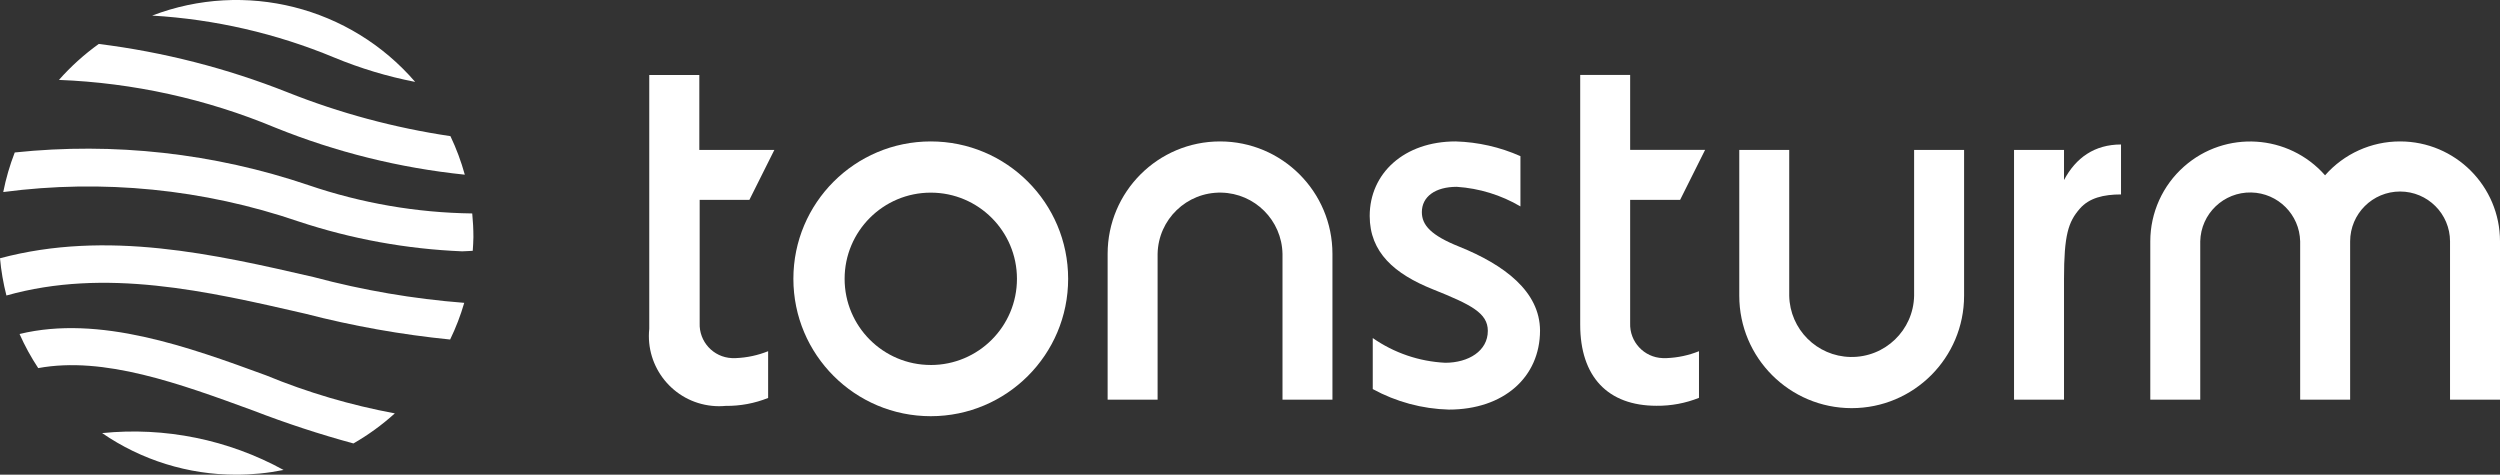 <?xml version="1.0" encoding="UTF-8"?> <svg xmlns="http://www.w3.org/2000/svg" id="Ebene_1" viewBox="0 0 1087.12 206.42"><rect x="0" y="0" width="1087.12" height="206.42" fill="#333333" stroke="none"/><defs><style>.cls-1{fill:#fff;}</style></defs><g id="Tonsturm_Logo"><path class="cls-1" d="m325.87,86.91l10.86-21.72h-32.63v-32.59h-21.77v110.36c-1.74,16.77,10.45,31.78,27.22,33.51,2,.21,4.01.22,6.01.03,6.32.07,12.59-1.1,18.46-3.45v-20.33h0c-4.46,1.79-9.2,2.81-14,3-.59.03-1.18.03-1.77,0-8.07-.36-14.33-7.18-14-15.25v-53.56h21.62Z"></path><path class="cls-1" d="m730.6,86.9l10.86-21.73h-32.59v-32.58h-21.72v108.62c0,22.58,12,35.24,33.18,35.24,6.32.07,12.6-1.1,18.47-3.45v-20.28c-4.46,1.79-9.2,2.81-14,3-.6.03-1.21.03-1.81,0-8.09-.29-14.41-7.09-14.12-15.18,0-.01,0-.03,0-.04v-53.59h21.73Z"></path><path class="cls-1" d="m634.5,107.24c-12.22-4.89-16.21-9.33-16.21-15,0-6.68,5.78-11,15.21-11,9.76.65,19.23,3.56,27.66,8.52v-21.86c-8.89-3.95-18.46-6.12-28.18-6.4-22.38,0-37.37,13.86-37.37,32.41,0,15.84,10.78,25.22,27.47,31.9s23.9,10.32,23.9,18.08c0,8.69-8.37,13.86-18.54,13.86-11.3-.56-22.22-4.28-31.5-10.75v22.19c10.16,5.55,21.5,8.61,33.07,8.92,23.9,0,39.67-14.12,39.67-34.39-.09-16.93-15.41-28.52-35.18-36.48Z"></path><path class="cls-1" d="m530.53,61.5c-26.99,0-48.87,21.89-48.88,48.88v63.42h21.73v-63.41c.29-15,12.68-26.92,27.68-26.63,14.59.28,26.35,12.04,26.63,26.63v63.41h21.72v-63.41c0-27-21.87-48.88-48.87-48.89h0Z"></path><path class="cls-1" d="m832.35,128.6c-.29,15-12.68,26.92-27.68,26.63-14.59-.28-26.35-12.04-26.63-26.63v-63.41h-21.72v63.41c0,27,21.88,48.88,48.88,48.88s48.88-21.88,48.88-48.88v-63.41h-21.73v63.41Z"></path><path class="cls-1" d="m1043.64,61.5c-12.48-.01-24.35,5.36-32.59,14.73-15.87-17.99-43.31-19.71-61.3-3.84-9.34,8.24-14.7,20.1-14.7,32.56v68.85h21.72v-68.84c.26-12,10.19-21.52,22.19-21.26,11.64.25,21.01,9.62,21.26,21.26v68.84h21.73v-68.84c.02-12,9.76-21.7,21.76-21.68,11.97.02,21.67,9.72,21.68,21.68v68.84h21.73v-68.84c0-24-19.44-43.45-43.44-43.46-.01,0-.03,0-.04,0Z"></path><path class="cls-1" d="m404.74,61.5c-32.99,0-59.74,26.75-59.74,59.74s26.75,59.74,59.74,59.74,59.74-26.75,59.74-59.74h0c0-32.99-26.75-59.74-59.74-59.74Zm0,97.21c-20.69,0-37.47-16.79-37.46-37.48,0-20.69,16.79-37.47,37.48-37.46,20.69,0,37.47,16.79,37.46,37.48h0c0,20.7-16.79,37.48-37.48,37.47-.01,0-.02,0-.03,0h.03Z"></path><path class="cls-1" d="m897.53,78.3v-13.11h-21.73v108.61h21.73v-52.47c0-19.34,1.91-24.85,6.85-30.56,4.08-4.72,10.38-6.22,17.94-6.22v-21.72c-11.51,0-19.67,5.78-24.79,15.47Z"></path><g id="Gruppe_4577"><path id="Pfad_6532" class="cls-1" d="m115.75,163.24c-33.58-12.31-72.52-26.44-107.25-18,2.29,5.16,5.01,10.12,8.12,14.83,28.61-5.27,61.41,6.71,93.53,18.47,14.26,5.51,28.79,10.28,43.54,14.29,6.45-3.7,12.49-8.09,18-13.08-19.17-3.55-37.92-9.08-55.94-16.51Z"></path><path id="Pfad_6533" class="cls-1" d="m44.41,188.33c17.14,11.79,37.46,18.1,58.27,18.09,6.93,0,13.84-.69,20.63-2.06-24.07-13.2-51.58-18.79-78.9-16.03Z"></path><path id="Pfad_6534" class="cls-1" d="m132.74,136.41c20.68,5.35,41.74,9.11,63,11.23,2.49-5.14,4.54-10.47,6.13-15.95-22.1-1.71-44-5.46-65.41-11.19-43-9.91-89.91-20.64-136.46-8.19.5,5.46,1.43,10.88,2.79,16.19,42.93-12.08,86.96-2,129.95,7.91Z"></path><path id="Pfad_6535" class="cls-1" d="m129.79,96.29c23,7.63,46.95,12,71.16,13,1.51,0,3.09-.19,4.62-.23.11-2,.29-3.93.29-5.94,0-3.48-.18-6.91-.51-10.3-24.21-.32-48.22-4.47-71.14-12.29-41.07-13.93-84.67-18.78-127.8-14.23-2.16,5.58-3.84,11.34-5,17.21,43.21-5.7,87.15-1.32,128.38,12.78Z"></path><path id="Pfad_6536" class="cls-1" d="m180.54,35.62C152.31,2.86,106.55-8.68,66.16,6.78c27.21,1.6,53.96,7.75,79.13,18.22,11.36,4.71,23.17,8.27,35.25,10.62Z"></path><path id="Pfad_6537" class="cls-1" d="m202.12,75.96c-1.59-5.76-3.68-11.37-6.25-16.76-24.3-3.6-48.1-10.01-70.92-19.09-26.34-10.44-53.89-17.49-82-21-6.34,4.55-12.15,9.8-17.32,15.64,32.32,1.26,64.15,8.28,94,20.72,26.4,10.67,54.17,17.57,82.49,20.49Z"></path></g></g></svg> 